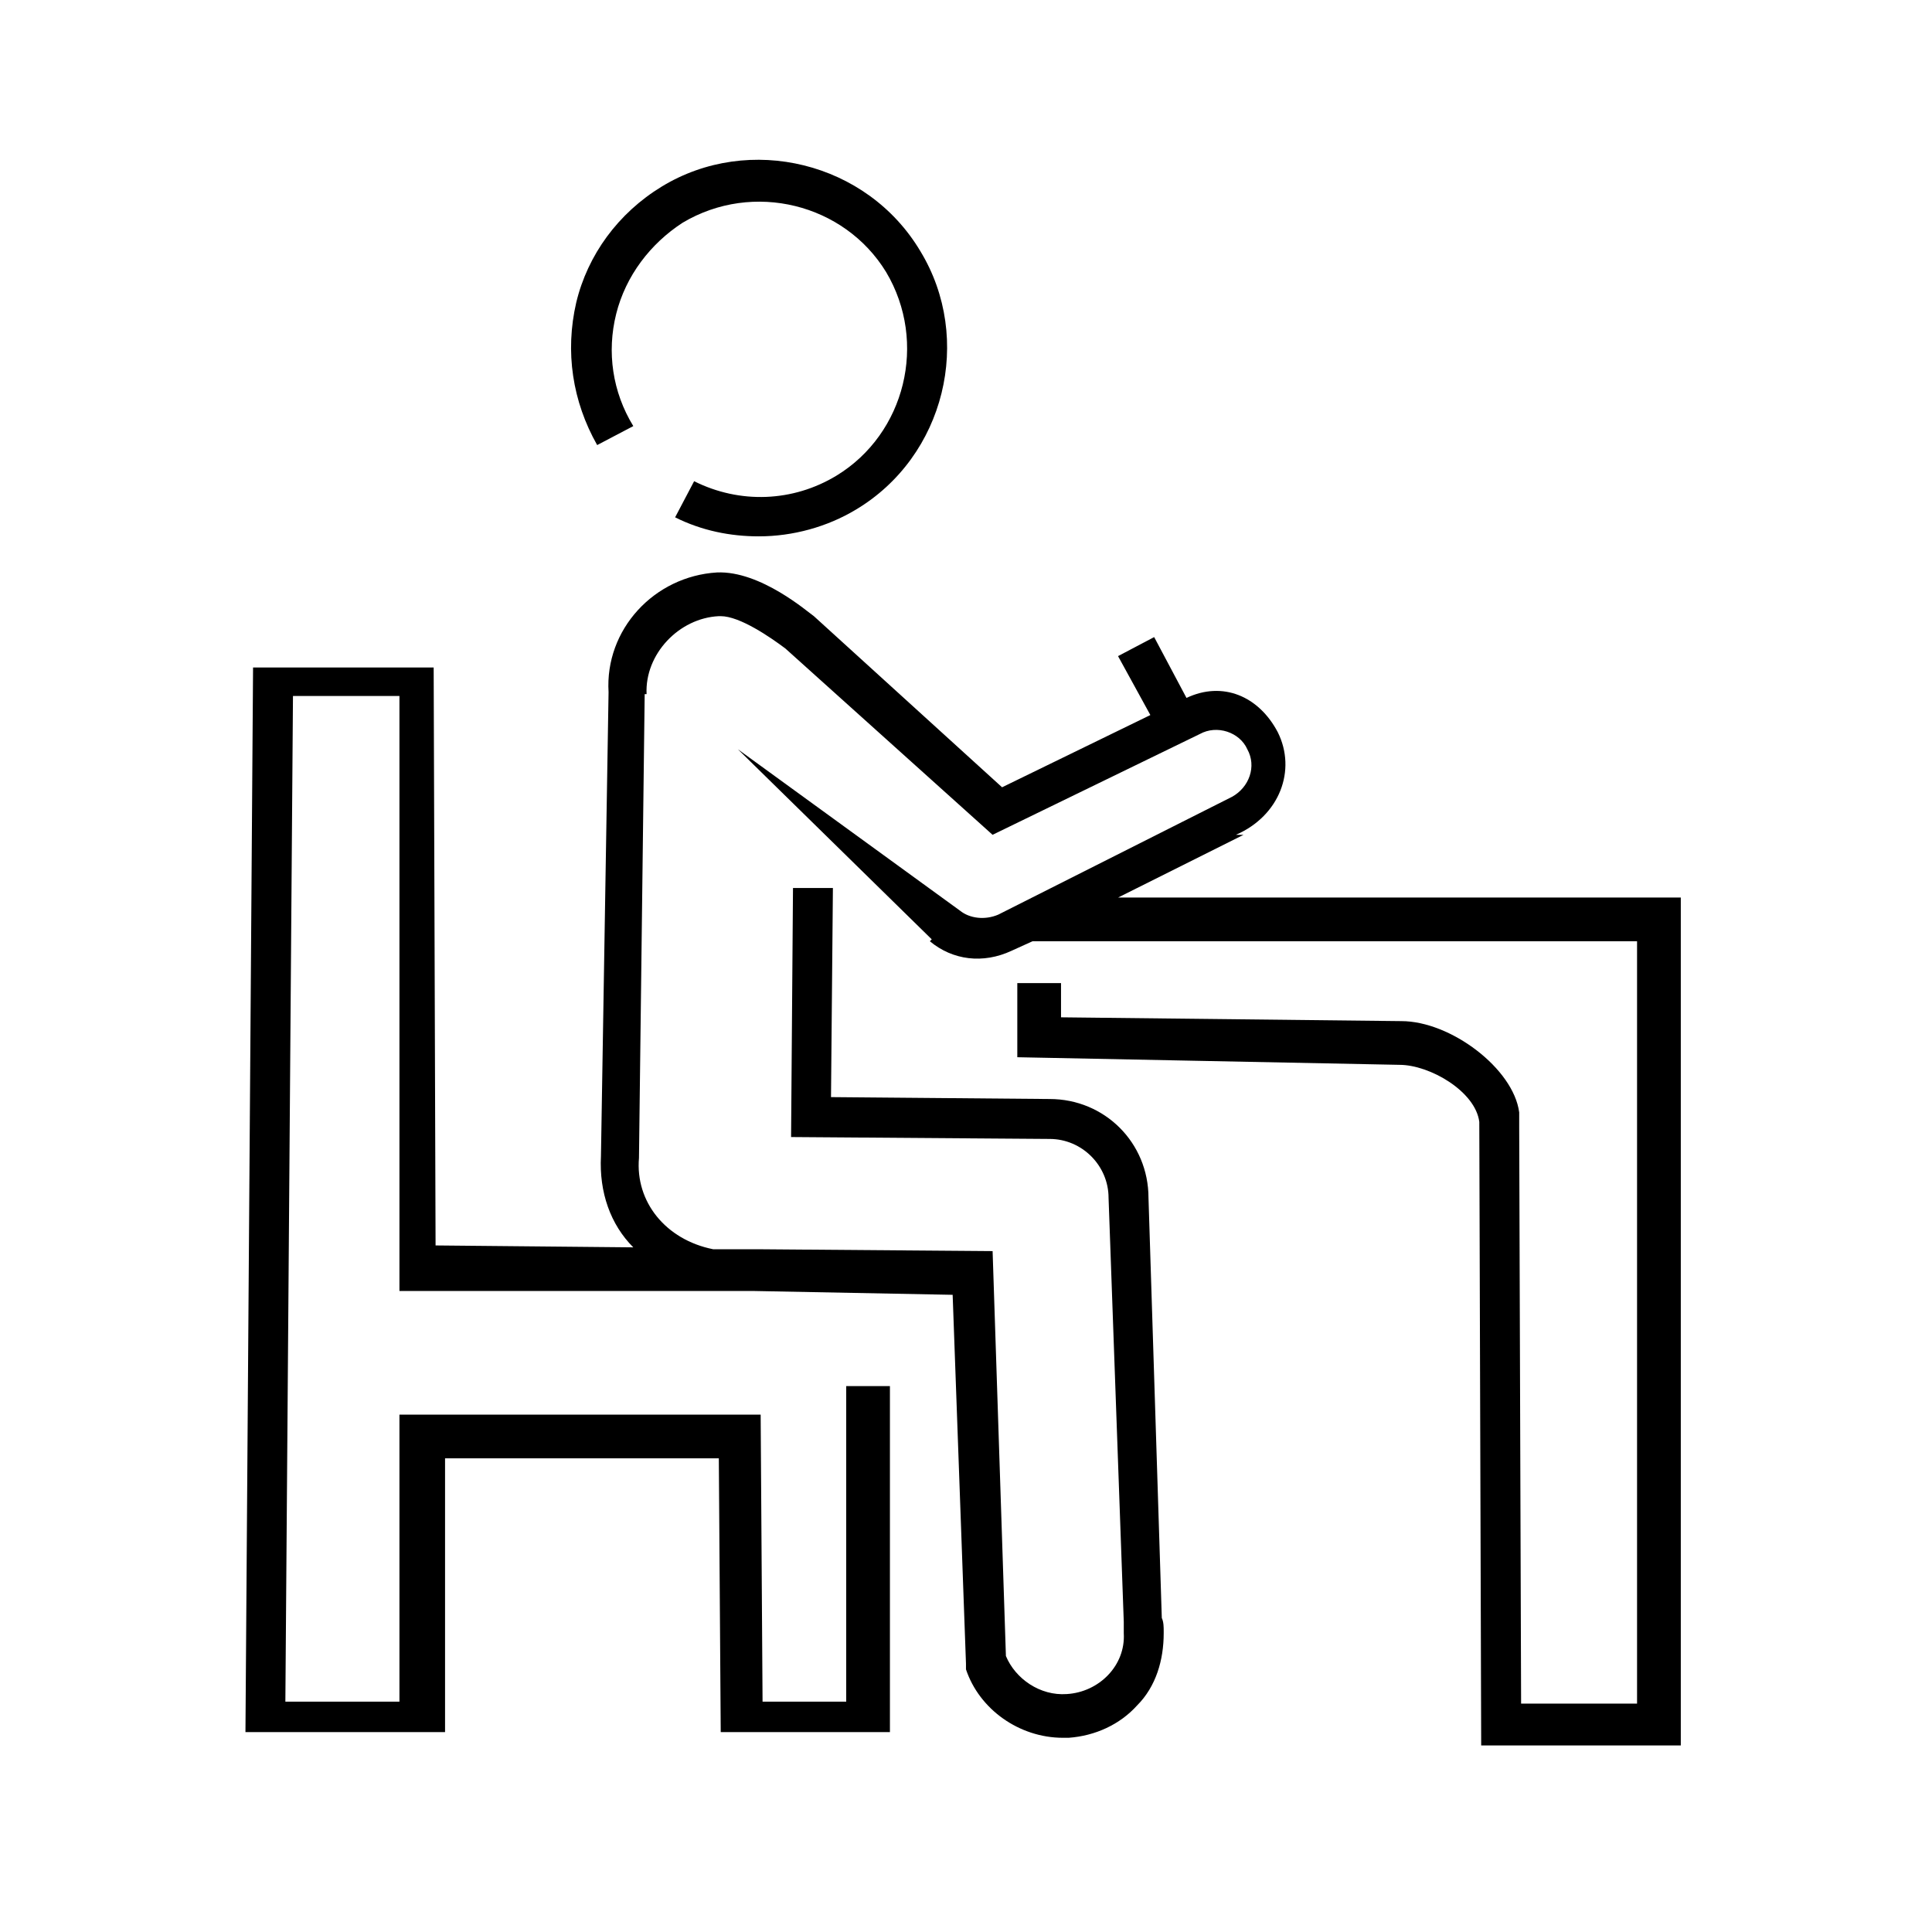 <?xml version="1.0" encoding="UTF-8"?>
<!-- Uploaded to: SVG Repo, www.svgrepo.com, Generator: SVG Repo Mixer Tools -->
<svg fill="#000000" width="800px" height="800px" version="1.1" viewBox="144 144 512 512" xmlns="http://www.w3.org/2000/svg">
 <g>
  <path d="m311.83 256.92c-5.543-9.07-7.055-19.648-4.535-29.727s9.07-18.641 17.633-24.184c18.641-11.082 42.824-5.039 53.906 13.098 11.082 18.641 5.039 42.824-13.098 53.906-11.586 7.055-25.695 7.559-37.785 1.512l-5.039 9.574c7.055 3.527 14.609 5.039 22.168 5.039 9.07 0 18.137-2.519 25.695-7.055 23.68-14.105 31.234-45.344 17.129-68.52-14.105-23.68-45.344-31.234-68.52-17.129-11.586 7.055-19.648 18.137-22.672 30.73-3.023 13.098-1.008 26.199 5.543 37.785z"/>
  <path d="m440.3 381.86 33.25-16.625h-2.016c11.586-5.039 16.121-17.129 11.082-27.207-5.039-9.574-14.609-13.602-24.184-9.07l-8.566-16.121-9.574 5.039 8.566 15.617-39.297 19.145-49.871-45.344c-1.512-1.008-14.105-12.09-25.695-11.586-16.625 1.008-29.727 15.113-28.719 31.738l-2.016 122.93c-0.504 9.574 2.519 18.137 8.566 24.184l-52.395-0.504-0.504-153.16h-47.863l-2.016 282.13h52.898v-72.551h72.551l0.504 72.547 44.84 0.004v-91.695h-11.586v83.633h-22.168l-0.504-76.074h-95.727v76.074h-30.23l2.016-266.52h28.215v157.69h94.211l52.395 1.008 3.531 97.742v1.512c3.527 10.578 14.105 18.137 25.695 18.137h1.512c7.055-0.504 13.602-3.527 18.137-8.566 5.039-5.039 7.055-12.09 7.055-19.145v-0.504c0-1.008 0-2.519-0.504-3.527l-3.527-111.34c0-14.609-11.586-26.199-26.199-26.199l-57.938-0.504 0.504-55.418h-10.578l-0.508 66 68.52 0.504c8.566 0 15.617 7.055 15.617 15.617l4.031 112.35v0.504 2.016 0.504c0.504 8.566-6.551 15.617-15.113 16.121-7.055 0.504-13.602-4.031-16.121-10.078l-3.527-107.31-62.477-0.496h-11.59c-12.594-2.519-20.656-12.594-19.648-24.184l1.512-122.93h0.504c-0.504-10.578 8.566-20.152 19.145-20.656h0.504c5.039 0 13.098 5.543 17.129 8.566l54.914 49.375 54.914-26.703c4.535-2.519 10.578-0.504 12.594 4.031 2.519 4.535 0.504 10.078-4.031 12.594l-61.969 31.234c-3.527 1.512-7.559 1.008-10.078-1.008l-58.934-42.824 51.387 50.383-0.504 0.504c6.047 5.039 14.105 6.047 21.664 2.519l5.543-2.519h160.21v202.03h-30.73l-0.504-152.65v-2.519-1.512c-1.512-11.586-18.137-24.184-31.234-24.184l-90.188-1.008v-9.07h-11.586v19.648l101.27 2.016c8.062 0 20.152 7.055 21.16 15.113l0.504 165.25h52.898v-224.7z"/>
 </g>
</svg>